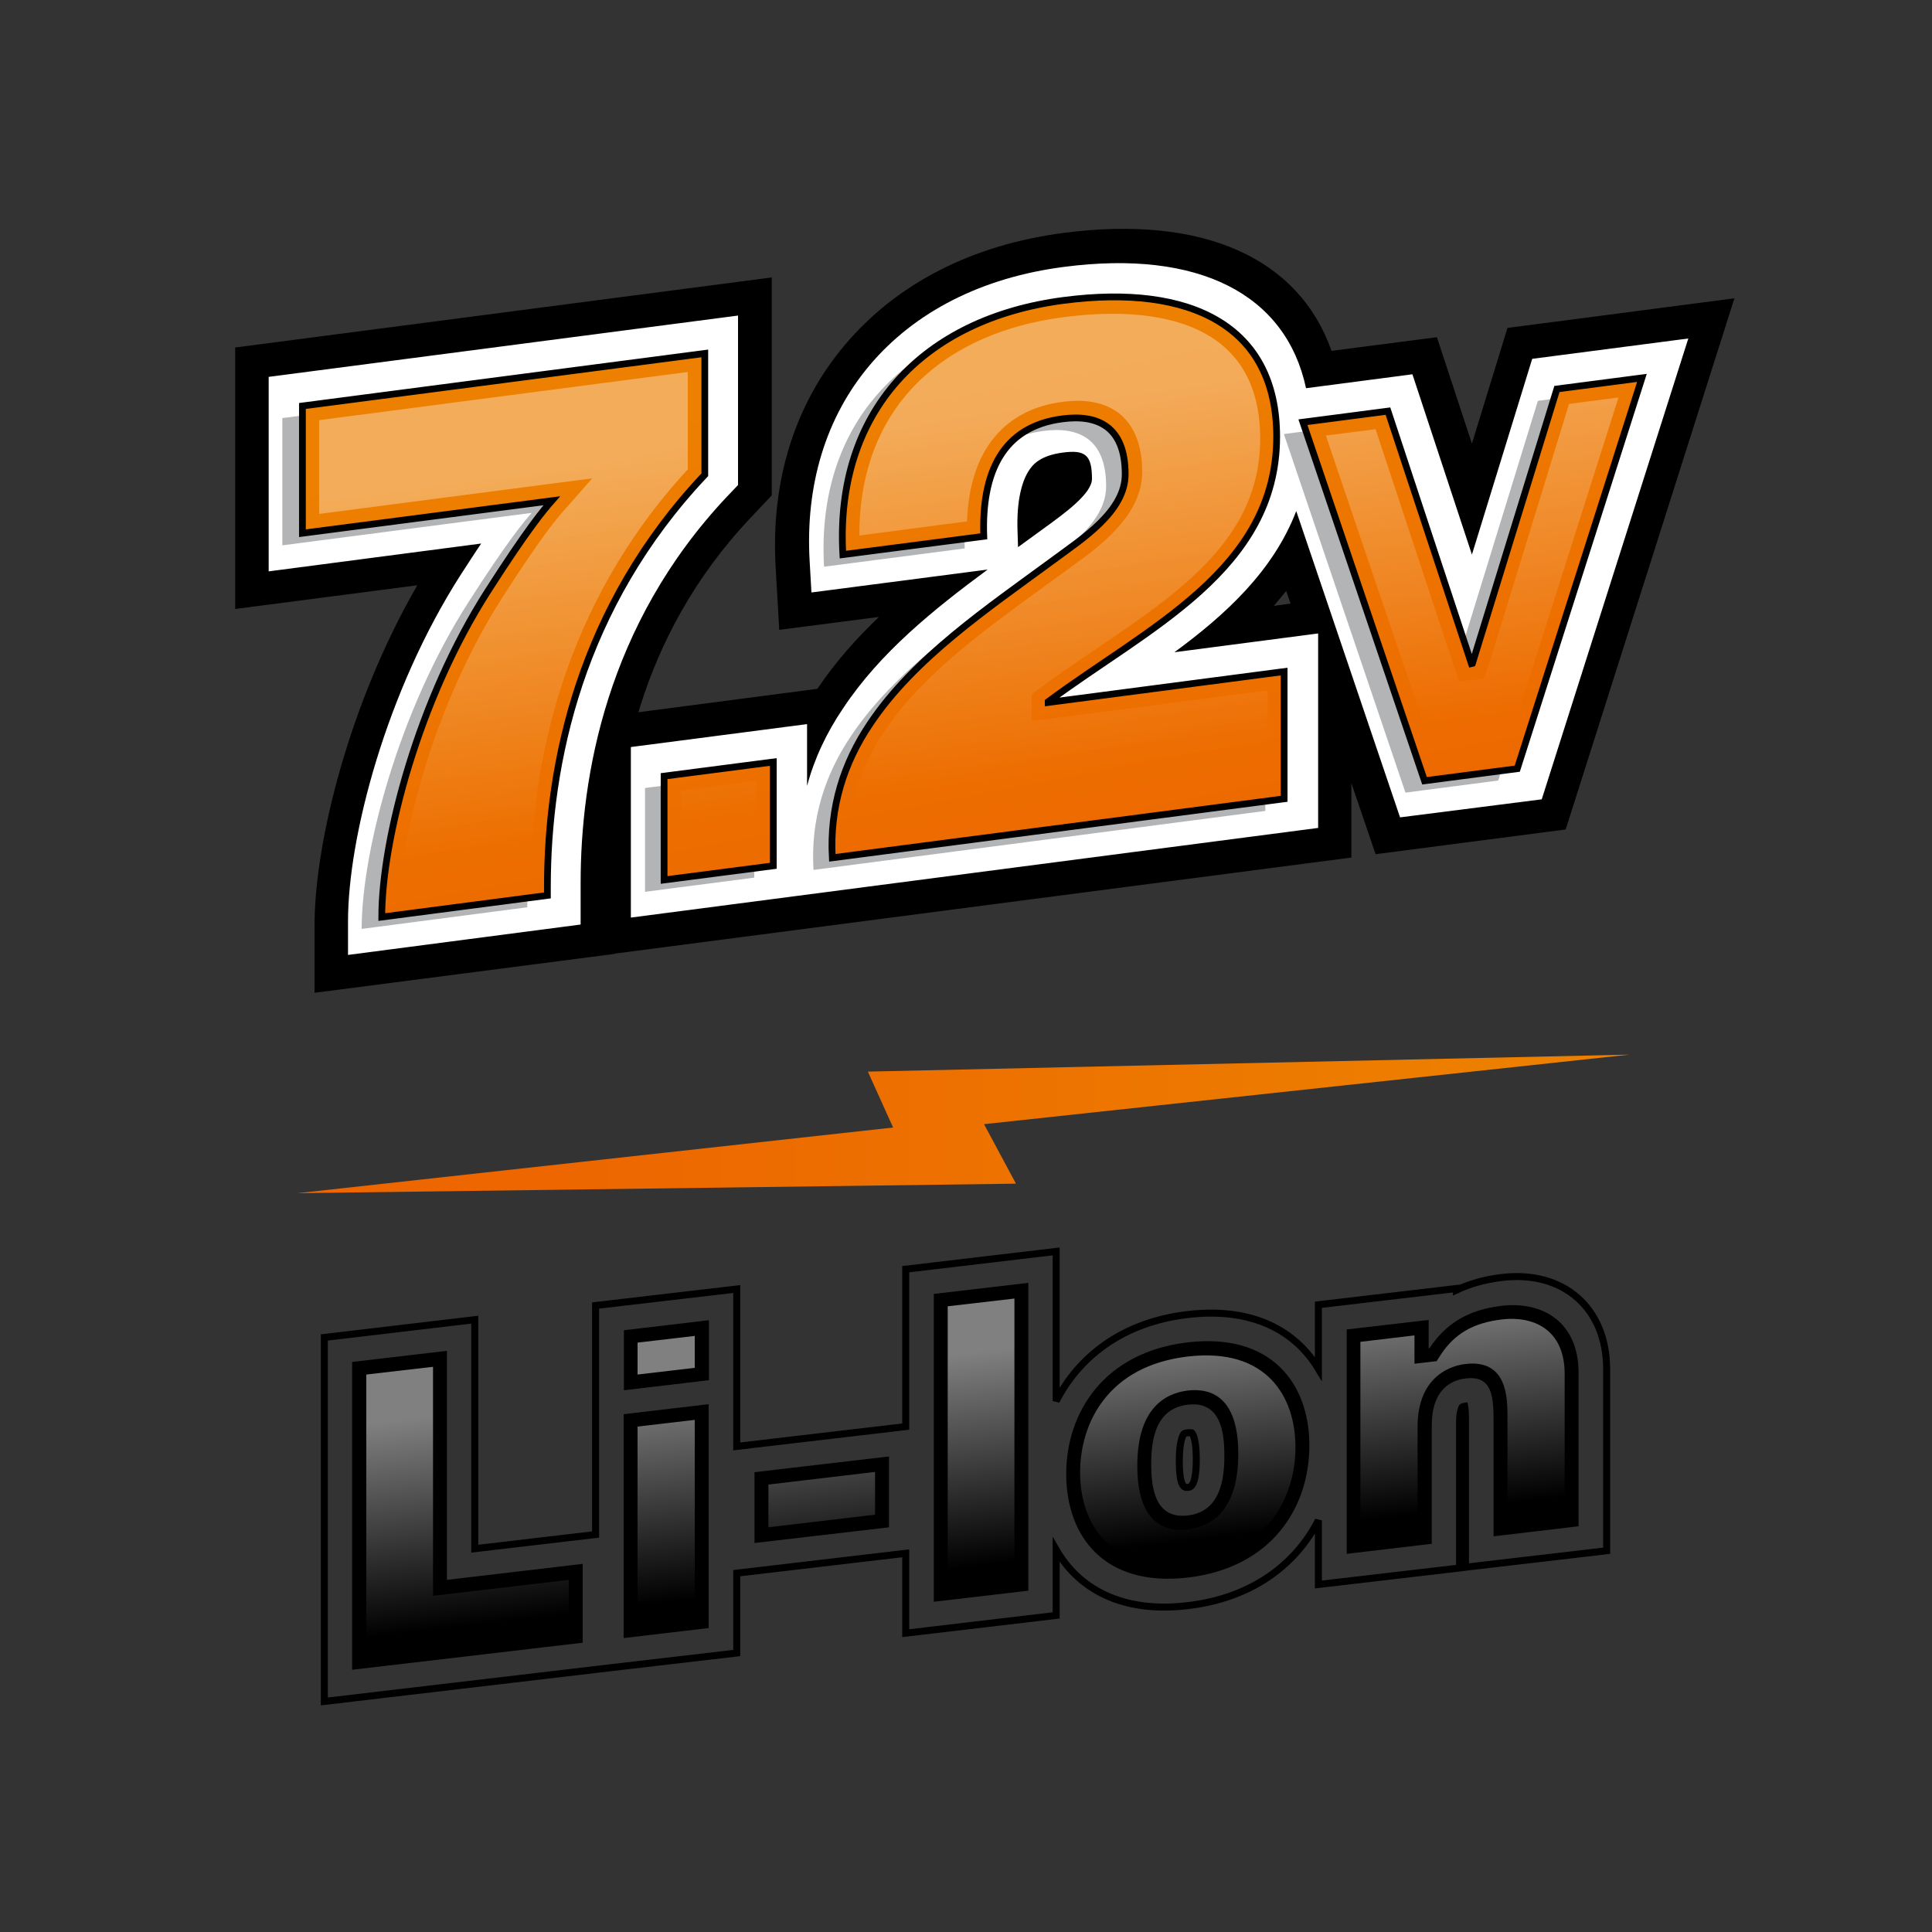 <?xml version="1.0" encoding="utf-8"?>
<!-- Generator: Adobe Illustrator 26.5.0, SVG Export Plug-In . SVG Version: 6.00 Build 0)  -->
<svg version="1.1" id="Layer_1" xmlns="http://www.w3.org/2000/svg" xmlns:xlink="http://www.w3.org/1999/xlink" x="0px" y="0px"
	 viewBox="0 0 75 75" style="enable-background:new 0 0 75 75;" xml:space="preserve">
<rect x="0" y="0" width="75" height="75" fill="#333333" stroke="none"/>
<style type="text/css">
	.st0{fill:#FFFFFF;stroke:#ED6600;stroke-width:1.439;stroke-miterlimit:10;}
	.st1{fill:none;}
	.st2{fill:#FFFFFF;}
	.st3{fill:#B2B4B6;}
	.st4{fill:url(#SVGID_1_);stroke:#000000;stroke-width:0.152;}
	.st5{opacity:0.35;}
	.st6{fill:url(#SVGID_00000047048423708162586110000000180340281086850444_);}
	.st7{fill:url(#SVGID_00000165197382800983335590000003490186828748292237_);stroke:#000000;stroke-width:0.152;}
	.st8{fill:url(#SVGID_00000041987210770489482300000017904617988726446770_);}
	
		.st9{fill:url(#SVGID_00000137840031119978369050000005788203222548504212_);stroke:#000000;stroke-width:0.287;stroke-miterlimit:10;}
	.st10{fill:#FFFFFF;stroke:#ED6600;stroke-width:1.46;stroke-miterlimit:10;}
	.st11{fill:url(#SVGID_00000138547689919556353390000001533120597430433164_);}
	.st12{fill:url(#SVGID_00000176004980231383097270000013773363902760350615_);}
	.st13{fill:url(#SVGID_00000154421970503552758170000014981213874374880679_);}
	.st14{fill:url(#SVGID_00000067956326466768619870000017068589729754209203_);}
	.st15{opacity:0.25;}
	.st16{fill:url(#SVGID_00000032616770539724647930000014865128548351710599_);}
	.st17{fill:url(#SVGID_00000156572055270056921070000003456467937604053155_);}
	.st18{fill:url(#SVGID_00000170992210543985833720000017533004372551475640_);}
	.st19{fill:none;stroke:#000000;stroke-width:0.575;stroke-miterlimit:10;}
	.st20{fill:none;stroke:#000000;stroke-width:0.507;stroke-miterlimit:10;}
	.st21{fill:url(#SVGID_00000152238325965683878850000011054432814389866638_);}
	.st22{fill:url(#SVGID_00000000216600668190036740000001233714781288939138_);}
	.st23{fill:url(#SVGID_00000060744479882504943420000002894415444178665380_);}
	.st24{fill:url(#SVGID_00000178908173139979094750000003434425538909695622_);}
	.st25{fill:url(#SVGID_00000176732929136322393920000004722565337700849550_);}
	.st26{fill:url(#SVGID_00000052062852934523722290000014282996002068900260_);}
	.st27{fill:url(#SVGID_00000070799108549296149910000001451371851183065013_);}
	.st28{fill:url(#SVGID_00000052082752073016765420000018037349986744422812_);}
	.st29{fill:url(#SVGID_00000048482002193426593160000008471021734926451879_);}
	.st30{clip-path:url(#SVGID_00000164472669760085074070000013372730426526473856_);}
	.st31{fill:#231F20;}
	.st32{fill:url(#SVGID_00000025430971123039404960000002023182065159538616_);}
	.st33{fill:url(#SVGID_00000018235744942451487380000004508854248259380382_);}
	.st34{fill:url(#SVGID_00000110462931395966208180000013894341851202517946_);}
	.st35{fill:url(#SVGID_00000089541414268378065180000000399023368140575134_);}
	.st36{fill:url(#SVGID_00000160175190682357787660000011871166082272904868_);}
	.st37{fill:url(#SVGID_00000129167402827523287050000016088720760547709100_);}
	.st38{fill:url(#SVGID_00000035489760110988248640000011320775727148001980_);}
	.st39{fill:url(#SVGID_00000024682569218482316050000013372508980852473501_);}
	.st40{fill:#754C28;}
	.st41{fill:#603813;}
	.st42{fill:#A87C4F;}
	.st43{fill:#231F20;stroke:#231F20;stroke-width:0.471;stroke-miterlimit:10;}
	
		.st44{fill:url(#SVGID_00000158743635232021006940000001494638266813731251_);stroke:#D0D2D3;stroke-width:0.471;stroke-miterlimit:10;}
	.st45{fill:url(#SVGID_00000100340404881617247240000001776494944564589486_);}
	.st46{fill:#D0D2D3;}
	.st47{fill:none;stroke:#ED6600;stroke-width:1.459;stroke-miterlimit:10;}
	.st48{fill:url(#SVGID_00000129907982200587746400000003060168583501824910_);}
	.st49{fill:none;stroke:#000000;stroke-width:0.272;}
	.st50{opacity:0.5;}
	.st51{fill:url(#SVGID_00000117676082239806350030000005981799471762146495_);}
	.st52{fill:url(#SVGID_00000003810518744695953260000005534888656695714470_);stroke:#000000;stroke-width:0.201;}
	.st53{fill:url(#SVGID_00000000202545925110781820000008114211441336046238_);}
	.st54{fill:url(#SVGID_00000021088201828664062270000004792447088565848985_);}
	.st55{fill:url(#SVGID_00000106110746120179447220000014267181671807752860_);}
	.st56{fill:url(#SVGID_00000109742799245612450050000010806551306839824771_);stroke:#000000;stroke-width:0.187;}
	.st57{fill:url(#SVGID_00000134227823837164681190000016853013447340429218_);}
	.st58{fill:url(#SVGID_00000079485667736191848850000004894974970742161296_);stroke:#000000;stroke-width:0.201;}
	.st59{fill:url(#SVGID_00000026158290972789681840000011133065205203955860_);}
	
		.st60{fill:url(#SVGID_00000036948182686204048610000001786246336010668459_);stroke:#006838;stroke-width:0.484;stroke-miterlimit:10;}
	
		.st61{fill:url(#SVGID_00000049904313726043834330000015498418138640812421_);stroke:#006838;stroke-width:0.484;stroke-miterlimit:10;}
	
		.st62{fill:url(#SVGID_00000155146485594796985660000002024978623340520091_);stroke:#006838;stroke-width:0.484;stroke-miterlimit:10;}
	
		.st63{fill:url(#SVGID_00000111175378583804575840000003358716302201082805_);stroke:#006838;stroke-width:0.484;stroke-miterlimit:10;}
	
		.st64{fill:url(#SVGID_00000044154554588687178020000003733107539358617242_);stroke:#006838;stroke-width:0.484;stroke-miterlimit:10;}
	
		.st65{fill:url(#SVGID_00000149372514650652318970000017449428936351404206_);stroke:#006838;stroke-width:0.484;stroke-miterlimit:10;}
	
		.st66{fill:url(#SVGID_00000031904884535190740130000012460564585894817722_);stroke:#006838;stroke-width:0.484;stroke-miterlimit:10;}
	.st67{fill:#FFFFFF;stroke:#006838;stroke-width:0.484;stroke-miterlimit:10;}
	
		.st68{fill:url(#SVGID_00000112627059945606382760000006275250217996381331_);stroke:#006838;stroke-width:0.484;stroke-miterlimit:10;}
	
		.st69{fill:url(#SVGID_00000019644486983723831280000012344418838237709485_);stroke:#006838;stroke-width:0.484;stroke-miterlimit:10;}
	
		.st70{fill:url(#SVGID_00000114759570632516236070000001905467690972428680_);stroke:#006838;stroke-width:0.484;stroke-miterlimit:10;}
	
		.st71{fill:url(#SVGID_00000152264792528691693450000016908250939122602424_);stroke:#006838;stroke-width:0.484;stroke-miterlimit:10;}
	
		.st72{fill:url(#SVGID_00000074439936399340345540000004382674338052007808_);stroke:#006838;stroke-width:0.484;stroke-miterlimit:10;}
	
		.st73{fill:url(#SVGID_00000101093726627439779290000012983067324449023654_);stroke:#006838;stroke-width:0.484;stroke-miterlimit:10;}
	
		.st74{fill:url(#SVGID_00000025438784934022168560000003488951242149037230_);stroke:#006838;stroke-width:0.484;stroke-miterlimit:10;}
	.st75{fill:url(#SVGID_00000028297326185465913590000005603526662867394731_);stroke:#000000;stroke-width:0.278;}
	.st76{fill:url(#SVGID_00000173852665035228470480000012312313150204498086_);}
	
		.st77{fill:url(#SVGID_00000142156131340643677750000016138742496234672567_);stroke:#006838;stroke-width:0.484;stroke-miterlimit:10;}
	
		.st78{fill:url(#SVGID_00000150095960906422513830000013224557603116107943_);stroke:#006838;stroke-width:0.484;stroke-miterlimit:10;}
	
		.st79{fill:url(#SVGID_00000147202844412589620880000015550312591203444415_);stroke:#006838;stroke-width:0.484;stroke-miterlimit:10;}
	
		.st80{fill:url(#SVGID_00000023275701159786686530000005046947925814907321_);stroke:#006838;stroke-width:0.484;stroke-miterlimit:10;}
	
		.st81{fill:url(#SVGID_00000012445934133958541230000005061031484325081521_);stroke:#006838;stroke-width:0.484;stroke-miterlimit:10;}
	
		.st82{fill:url(#SVGID_00000065788784661906797690000010926658153991917954_);stroke:#006838;stroke-width:0.484;stroke-miterlimit:10;}
	
		.st83{fill:url(#SVGID_00000068656014278958152110000017208453652315915706_);stroke:#006838;stroke-width:0.484;stroke-miterlimit:10;}
	.st84{fill:url(#SVGID_00000035518344034792080020000003240679924072902837_);stroke:#000000;stroke-width:0.278;}
	.st85{fill:url(#SVGID_00000016071255616522568090000004521790544525035648_);}
	
		.st86{fill:url(#SVGID_00000013903616155050088200000009650853510007938203_);stroke:#006838;stroke-width:0.484;stroke-miterlimit:10;}
	
		.st87{fill:url(#SVGID_00000051360618115041214880000002669448982759278009_);stroke:#006838;stroke-width:0.484;stroke-miterlimit:10;}
	
		.st88{fill:url(#SVGID_00000105410882623661068780000014548144608589935540_);stroke:#006838;stroke-width:0.484;stroke-miterlimit:10;}
	
		.st89{fill:url(#SVGID_00000107554766791127529810000011243351654170031746_);stroke:#006838;stroke-width:0.484;stroke-miterlimit:10;}
	
		.st90{fill:url(#SVGID_00000008126166093618142770000015826916610485387665_);stroke:#006838;stroke-width:0.484;stroke-miterlimit:10;}
	
		.st91{fill:url(#SVGID_00000005954490255269199090000008576547341570275736_);stroke:#006838;stroke-width:0.484;stroke-miterlimit:10;}
	
		.st92{fill:url(#SVGID_00000054256528400173310500000001105567044979702935_);stroke:#006838;stroke-width:0.484;stroke-miterlimit:10;}
	.st93{fill:url(#SVGID_00000114777587255488036890000013033154367327129257_);stroke:#000000;stroke-width:0.278;}
	.st94{fill:url(#SVGID_00000168108112927650887820000007665924491865871237_);}
	.st95{clip-path:url(#SVGID_00000134956257646409157340000013014315632421038232_);}
	.st96{fill:none;stroke:#181716;stroke-width:0.286;stroke-linejoin:round;stroke-miterlimit:10;}
	
		.st97{fill:url(#SVGID_00000125586378616623521810000016693307751008759429_);stroke:#000000;stroke-width:0.367;stroke-linejoin:round;}
	.st98{fill:#3A3A39;stroke:#181716;stroke-width:0.286;stroke-linejoin:round;stroke-miterlimit:10;}
	
		.st99{fill:url(#SVGID_00000024680617891608686350000000206238403203527822_);stroke:#000000;stroke-width:0.367;stroke-linejoin:round;}
	
		.st100{fill:url(#SVGID_00000014630354031610641760000014849709656518083004_);stroke:#000000;stroke-width:0.168;stroke-miterlimit:10;}
	
		.st101{fill:url(#SVGID_00000148662466783594078450000001348379261198529693_);stroke:#000000;stroke-width:0.168;stroke-miterlimit:10;}
	
		.st102{fill:url(#SVGID_00000087404244391225569630000011881304717974740412_);stroke:#000000;stroke-width:0.168;stroke-miterlimit:10;}
	
		.st103{fill:url(#SVGID_00000002351600523854330240000002904156174696719799_);stroke:#000000;stroke-width:0.168;stroke-miterlimit:10;}
	
		.st104{fill:url(#SVGID_00000009567784781901037660000010499026885397372847_);stroke:#000000;stroke-width:0.168;stroke-miterlimit:10;}
	
		.st105{fill:url(#SVGID_00000097475581509498312470000011460861276743806899_);stroke:#000000;stroke-width:0.168;stroke-miterlimit:10;}
	
		.st106{fill:url(#SVGID_00000042016300654316267290000006895574603441777580_);stroke:#181716;stroke-width:0.127;stroke-miterlimit:10;}
	.st107{fill:none;stroke:#181716;stroke-width:0.143;stroke-miterlimit:10;}
	.st108{fill:#181716;}
	.st109{fill:none;stroke:#181716;stroke-width:0.457;stroke-linecap:round;stroke-miterlimit:10;}
	
		.st110{fill:url(#SVGID_00000054254726784653304470000013350612336772866954_);stroke:#000000;stroke-width:0.168;stroke-miterlimit:10;}
	
		.st111{fill:url(#SVGID_00000111872369862004413410000014078757225263539134_);stroke:#000000;stroke-width:0.168;stroke-miterlimit:10;}
	
		.st112{fill:url(#SVGID_00000104670454827056118910000003142658384403444639_);stroke:#000000;stroke-width:0.114;stroke-miterlimit:10;}
	.st113{fill:none;stroke:#000000;stroke-width:0.114;stroke-miterlimit:10;}
	
		.st114{fill:url(#SVGID_00000027594689992268468730000003677744997123168676_);stroke:#181716;stroke-width:0.127;stroke-miterlimit:10;}
	.st115{clip-path:url(#SVGID_00000044139180996446458750000010069861808168354442_);}
	.st116{fill:#E31C24;}
	.st117{clip-path:url(#SVGID_00000085218891541164730620000002435755061234553985_);}
	.st118{fill:none;stroke:#181716;stroke-width:0.22;stroke-linejoin:round;stroke-miterlimit:10;}
	
		.st119{fill:url(#SVGID_00000181079789113282459070000016294764215952356523_);stroke:#000000;stroke-width:0.283;stroke-linejoin:round;}
	.st120{fill:#3A3A39;stroke:#181716;stroke-width:0.22;stroke-linejoin:round;stroke-miterlimit:10;}
	
		.st121{fill:url(#SVGID_00000178897428572373793780000003407627206663663516_);stroke:#000000;stroke-width:0.283;stroke-linejoin:round;}
	
		.st122{fill:url(#SVGID_00000083798444976868266050000007398858559164877201_);stroke:#181716;stroke-width:0.098;stroke-miterlimit:10;}
	
		.st123{fill:url(#SVGID_00000131335526452696823310000002648518329675818124_);stroke:#000000;stroke-width:0.13;stroke-miterlimit:10;}
	
		.st124{fill:url(#SVGID_00000011750306955618441740000015601552440518178488_);stroke:#000000;stroke-width:0.13;stroke-miterlimit:10;}
	
		.st125{fill:url(#SVGID_00000023981378390653629740000010080181555227558582_);stroke:#000000;stroke-width:0.13;stroke-miterlimit:10;}
	
		.st126{fill:url(#SVGID_00000021824322891189161900000007242022192168616879_);stroke:#000000;stroke-width:0.13;stroke-miterlimit:10;}
	
		.st127{fill:url(#SVGID_00000179627525346893672230000003574487756584605602_);stroke:#000000;stroke-width:0.13;stroke-miterlimit:10;}
	
		.st128{fill:url(#SVGID_00000001656920540203232920000003002283224013971895_);stroke:#000000;stroke-width:0.13;stroke-miterlimit:10;}
	
		.st129{fill:url(#SVGID_00000129192690476465378460000014173795801694206600_);stroke:#000000;stroke-width:0.13;stroke-miterlimit:10;}
	.st130{fill:#606060;stroke:#000000;stroke-width:0.13;stroke-linecap:round;stroke-linejoin:round;stroke-miterlimit:10;}
	
		.st131{fill:url(#SVGID_00000026878970656526616040000010019208413390818187_);stroke:#000000;stroke-width:0.183;stroke-miterlimit:10;}
	
		.st132{fill:url(#SVGID_00000067934660407035911760000000945590925686692799_);stroke:#000000;stroke-width:0.183;stroke-miterlimit:10;}
	.st133{clip-path:url(#SVGID_00000031905773549232581460000000457374891706429345_);}
	.st134{fill:none;stroke:#231F20;stroke-width:0.894;stroke-linejoin:round;}
	.st135{fill:#F05A22;stroke:#F05A22;stroke-width:1.029;stroke-linecap:round;stroke-linejoin:round;stroke-miterlimit:10;}
	.st136{fill:#EE4023;}
	.st137{fill:none;stroke:#231F20;stroke-width:0.192;stroke-linecap:round;stroke-linejoin:round;}
	.st138{fill:url(#SVGID_00000085952375828295791710000014167956436974742705_);}
	.st139{fill:none;stroke:#231F20;stroke-width:0.206;}
	.st140{fill:#A4A4A4;}
	.st141{fill:#6E6E6E;}
	.st142{fill:#D4D4D4;}
	.st143{fill:#494949;}
	.st144{fill:url(#SVGID_00000121960300921740642180000004238035643929803185_);}
	.st145{fill:url(#SVGID_00000007427537058190920690000005022851655145752962_);}
	.st146{fill:url(#SVGID_00000080925664003757318350000012607328880435363496_);}
	.st147{fill:none;stroke:#231F20;stroke-width:0.217;stroke-linecap:round;stroke-linejoin:round;}
	.st148{fill:url(#SVGID_00000109709170924414967830000014713414758724517280_);}
	.st149{fill:#231F20;stroke:#231F20;stroke-width:0.081;stroke-linecap:round;stroke-linejoin:round;stroke-miterlimit:10;}
	
		.st150{fill:url(#SVGID_00000167364904344920222470000015198170718551855266_);stroke:#231F20;stroke-width:0.108;stroke-miterlimit:10;}
	
		.st151{fill:url(#SVGID_00000054251748119801155210000008982628003467937429_);stroke:#231F20;stroke-width:0.108;stroke-miterlimit:10;}
	.st152{fill:url(#SVGID_00000077302795547509421370000008433123290363628941_);}
	
		.st153{fill:url(#SVGID_00000062173273469709590940000013221888178313467324_);stroke:#231F20;stroke-width:0.198;stroke-linecap:round;stroke-miterlimit:10;}
	
		.st154{fill:url(#SVGID_00000166633865998463639520000004029339621573451186_);stroke:#231F20;stroke-width:0.198;stroke-linecap:round;stroke-miterlimit:10;}
	
		.st155{fill:url(#SVGID_00000028305670550066591710000003861326647563490690_);stroke:#231F20;stroke-width:0.198;stroke-linecap:round;stroke-miterlimit:10;}
	
		.st156{fill:url(#SVGID_00000130612048641852092180000004052707399661358527_);stroke:#231F20;stroke-width:0.198;stroke-linecap:round;stroke-miterlimit:10;}
	.st157{fill:#6D6E70;stroke:#231F20;stroke-width:0.156;stroke-miterlimit:10;}
	.st158{fill:#808184;stroke:#231F20;stroke-width:0.156;stroke-miterlimit:10;}
	.st159{fill:#404041;}
	.st160{fill:none;stroke:#231F20;stroke-width:0.156;stroke-miterlimit:10;}
	.st161{fill:none;stroke:#231F20;stroke-width:0.163;stroke-miterlimit:10;}
	.st162{fill:#323031;stroke:#231F20;stroke-width:0.156;stroke-miterlimit:10;}
	.st163{fill:#323031;stroke:#231F20;stroke-width:0.104;stroke-miterlimit:10;}
	.st164{fill:url(#SVGID_00000013913979649188375150000006969367698243488412_);}
	
		.st165{fill:url(#SVGID_00000018233226556530644710000011150962483337532602_);stroke:#231F20;stroke-width:0.168;stroke-miterlimit:10;}
	
		.st166{fill:url(#SVGID_00000106857264234674417520000012665493548242351802_);stroke:#231F20;stroke-width:0.168;stroke-miterlimit:10;}
	
		.st167{fill:url(#SVGID_00000103975941978925781560000002037345349289652614_);stroke:#231F20;stroke-width:0.168;stroke-miterlimit:10;}
	
		.st168{fill:url(#SVGID_00000142136441923642464370000003507463609760179587_);stroke:#231F20;stroke-width:0.168;stroke-miterlimit:10;}
	.st169{fill:none;stroke:#231F20;stroke-width:0.214;stroke-miterlimit:10;}
	.st170{fill:#808184;}
	.st171{fill:#6D6E70;}
	
		.st172{fill:url(#SVGID_00000097473165591703524880000017663472623204927366_);stroke:#000000;stroke-width:0.271;stroke-miterlimit:10;}
	
		.st173{fill:url(#SVGID_00000106847475020141329280000006911401144436185739_);stroke:#000000;stroke-width:0.407;stroke-linecap:round;stroke-linejoin:round;stroke-miterlimit:10;}
	
		.st174{fill:url(#SVGID_00000127041281954599324390000000911852695566157463_);stroke:#000000;stroke-width:0.407;stroke-linecap:round;stroke-linejoin:round;stroke-miterlimit:10;}
	.st175{stroke:#000000;stroke-width:0.271;stroke-miterlimit:10;}
	
		.st176{fill:url(#SVGID_00000151514776837065066990000004136751161668958638_);stroke:#000000;stroke-width:0.271;stroke-miterlimit:10;}
	
		.st177{fill:url(#SVGID_00000175288404025997670260000011557367980759137674_);stroke:#000000;stroke-width:0.271;stroke-miterlimit:10;}
	
		.st178{fill:url(#SVGID_00000115513029865261726590000018341614951003996858_);stroke:#000000;stroke-width:0.208;stroke-miterlimit:10;}
	
		.st179{fill:url(#SVGID_00000146500192591670638560000006459264942818551699_);stroke:#000000;stroke-width:0.205;stroke-miterlimit:10;}
	
		.st180{fill:url(#SVGID_00000078011708171435563540000006780640908232260531_);stroke:#000000;stroke-width:0.205;stroke-miterlimit:10;}
	
		.st181{fill:url(#SVGID_00000004521640042467215340000012156291846291445166_);stroke:#000000;stroke-width:0.205;stroke-miterlimit:10;}
	
		.st182{fill:url(#SVGID_00000016784066537268298610000001800586938357312682_);stroke:#006838;stroke-width:0.484;stroke-miterlimit:10;}
	
		.st183{fill:url(#SVGID_00000052822740539063832060000010563530170793268391_);stroke:#006838;stroke-width:0.484;stroke-miterlimit:10;}
	
		.st184{fill:url(#SVGID_00000018214209348849388670000000700855286502142137_);stroke:#006838;stroke-width:0.484;stroke-miterlimit:10;}
	
		.st185{fill:url(#SVGID_00000179623229294266142360000001713166447500923810_);stroke:#006838;stroke-width:0.484;stroke-miterlimit:10;}
	
		.st186{fill:url(#SVGID_00000163789121716128084010000010462773652101582257_);stroke:#006838;stroke-width:0.484;stroke-miterlimit:10;}
	
		.st187{fill:url(#SVGID_00000055676338455871369250000011012022354025700284_);stroke:#006838;stroke-width:0.484;stroke-miterlimit:10;}
	
		.st188{fill:url(#SVGID_00000044867007370362315560000002769726277702063018_);stroke:#006838;stroke-width:0.484;stroke-miterlimit:10;}
	.st189{fill:url(#SVGID_00000101821419892712849230000013210182864477097106_);stroke:#000000;stroke-width:0.323;}
	.st190{fill:url(#SVGID_00000045591241270938420990000006963082036940485264_);}
	
		.st191{fill:url(#SVGID_00000150092559119929098740000000568831692209689241_);stroke:#006838;stroke-width:0.484;stroke-miterlimit:10;}
	
		.st192{fill:url(#SVGID_00000020383981927032731510000003828915799661285523_);stroke:#006838;stroke-width:0.484;stroke-miterlimit:10;}
	
		.st193{fill:url(#SVGID_00000147934198404514297760000006692411052217425823_);stroke:#006838;stroke-width:0.484;stroke-miterlimit:10;}
	
		.st194{fill:url(#SVGID_00000181772086751235397700000015595708495907229874_);stroke:#006838;stroke-width:0.484;stroke-miterlimit:10;}
	
		.st195{fill:url(#SVGID_00000169531187000568477770000010499220064134475964_);stroke:#006838;stroke-width:0.484;stroke-miterlimit:10;}
	
		.st196{fill:url(#SVGID_00000055689775670213308590000015553639927341002168_);stroke:#006838;stroke-width:0.484;stroke-miterlimit:10;}
	
		.st197{fill:url(#SVGID_00000126288438759055793720000002828574455011912633_);stroke:#006838;stroke-width:0.484;stroke-miterlimit:10;}
	.st198{fill:url(#SVGID_00000017501164158185350470000011714654119704973737_);stroke:#000000;stroke-width:0.317;}
	.st199{fill:url(#SVGID_00000120550274242168522530000006558979693420940929_);}
	
		.st200{fill:url(#SVGID_00000056413547308062436670000010963172616211478705_);stroke:#181716;stroke-width:0.127;stroke-miterlimit:10;}
	
		.st201{fill:url(#SVGID_00000140006528424718952240000004405233918352574336_);stroke:#000000;stroke-width:0.13;stroke-miterlimit:10;}
	.st202{fill:none;stroke:#181716;stroke-width:0.398;stroke-linecap:round;stroke-miterlimit:10;}
	
		.st203{fill:url(#SVGID_00000005978577015168080510000007310412545514270628_);stroke:#000000;stroke-width:0.168;stroke-miterlimit:10;}
	
		.st204{fill:url(#SVGID_00000136405301626214343410000005425590697369652610_);stroke:#000000;stroke-width:0.168;stroke-miterlimit:10;}
	
		.st205{fill:url(#SVGID_00000051379403506832443460000016741265018418108305_);stroke:#000000;stroke-width:0.069;stroke-miterlimit:10;}
	
		.st206{fill:url(#SVGID_00000015324866640067701340000002420223016247086467_);stroke:#000000;stroke-width:0.168;stroke-miterlimit:10;}
	
		.st207{fill:url(#SVGID_00000113335747680671964290000009078031053922266012_);stroke:#000000;stroke-width:0.168;stroke-miterlimit:10;}
	.st208{fill:none;stroke:#181716;stroke-width:0.199;stroke-linecap:round;stroke-miterlimit:10;}
	.st209{fill:#3A3A39;stroke:#000000;stroke-width:0.149;stroke-linejoin:round;}
	
		.st210{fill:url(#SVGID_00000049914521773105652750000001003486422943025836_);stroke:#000000;stroke-width:0.149;stroke-linejoin:round;}
	
		.st211{fill:url(#SVGID_00000183221207123246811480000012330454923173599391_);stroke:#000000;stroke-width:0.149;stroke-linejoin:round;}
	.st212{fill:none;stroke:#181716;stroke-width:0.199;stroke-miterlimit:10;}
	.st213{fill:none;stroke:#231F20;stroke-width:0.986;stroke-linejoin:round;}
	.st214{fill:#F05A22;stroke:#F05A22;stroke-width:0.903;stroke-linecap:round;stroke-linejoin:round;stroke-miterlimit:10;}
	.st215{fill:none;stroke:#231F20;stroke-width:0.217;stroke-linecap:round;stroke-linejoin:round;}
	.st216{fill:url(#SVGID_00000025440867877251620540000017433854734161983399_);}
	.st217{fill:none;stroke:#231F20;stroke-width:0.233;}
	.st218{fill:url(#SVGID_00000091015760496067060470000014726069286286515378_);}
	.st219{fill:url(#SVGID_00000002382922225011944640000012756235532687148931_);}
	.st220{fill:url(#SVGID_00000032645576889077375170000017227570808748939934_);}
	.st221{fill:none;stroke:#231F20;stroke-width:0.244;stroke-linecap:round;stroke-linejoin:round;}
	.st222{fill:url(#SVGID_00000175316599020302116540000007784017922717639322_);}
	.st223{fill:#231F20;stroke:#231F20;stroke-width:0.091;stroke-linecap:round;stroke-linejoin:round;stroke-miterlimit:10;}
	
		.st224{fill:url(#SVGID_00000132803700471059235030000003230678880153079965_);stroke:#231F20;stroke-width:0.122;stroke-miterlimit:10;}
	
		.st225{fill:url(#SVGID_00000103261666177153645280000002006789630210911364_);stroke:#231F20;stroke-width:0.122;stroke-miterlimit:10;}
	.st226{fill:url(#SVGID_00000140736812857874832480000002703667393857016739_);}
	
		.st227{fill:url(#SVGID_00000066484110209324998930000015377673905990503324_);stroke:#231F20;stroke-width:0.223;stroke-linecap:round;stroke-miterlimit:10;}
	
		.st228{fill:url(#SVGID_00000160903036511186202870000018236582485828100244_);stroke:#231F20;stroke-width:0.223;stroke-linecap:round;stroke-miterlimit:10;}
	
		.st229{fill:url(#SVGID_00000099659444618276228800000010953440493005091745_);stroke:#231F20;stroke-width:0.223;stroke-linecap:round;stroke-miterlimit:10;}
	
		.st230{fill:url(#SVGID_00000036211568410032281380000009243926845029387163_);stroke:#231F20;stroke-width:0.223;stroke-linecap:round;stroke-miterlimit:10;}
	
		.st231{fill:url(#SVGID_00000108268834943189074330000005377509498927167160_);stroke:#231F20;stroke-width:0.142;stroke-miterlimit:10;}
	
		.st232{fill:url(#SVGID_00000156581151563866337090000002939414270122450104_);stroke:#231F20;stroke-width:0.15;stroke-miterlimit:10;}
	.st233{fill:url(#SVGID_00000169516538764503493880000011993059184336542088_);}
	.st234{fill:url(#SVGID_00000054242534261710825040000016091979239045015986_);}
	.st235{fill:#1A1A1A;stroke:#231F20;stroke-width:0.127;stroke-miterlimit:10;}
	
		.st236{fill:url(#SVGID_00000164503316359589536600000004694021398961431431_);stroke:#231F20;stroke-width:0.411;stroke-miterlimit:10;}
	.st237{fill:#1A1A1A;stroke:#231F20;stroke-width:0.411;stroke-miterlimit:10;}
	
		.st238{fill:url(#SVGID_00000060005596130516897070000003363159813083704246_);stroke:#231F20;stroke-width:0.205;stroke-miterlimit:10;}
	
		.st239{fill:url(#SVGID_00000080175601383948987530000004182477262156658857_);stroke:#231F20;stroke-width:0.194;stroke-miterlimit:10;}
	
		.st240{fill:url(#SVGID_00000029724868982783889340000001066902451528155836_);stroke:#231F20;stroke-width:0.194;stroke-miterlimit:10;}
	.st241{fill:#8A8C8F;}
	
		.st242{clip-path:url(#SVGID_00000065059541283239512440000003278499405147178369_);fill:url(#SVGID_00000139262397294341608100000016663339165733644444_);}
	.st243{clip-path:url(#SVGID_00000065059541283239512440000003278499405147178369_);}
	.st244{fill:#383638;}
	.st245{fill:url(#SVGID_00000157994273097775733300000000035119831975521190_);}
	.st246{fill:url(#SVGID_00000037691467613433261090000014195657572907641778_);}
	.st247{fill:#C8CACB;}
	.st248{fill:#DDDFE0;}
	
		.st249{clip-path:url(#SVGID_00000065059541283239512440000003278499405147178369_);fill:url(#SVGID_00000144307777844036478080000010118755397694605698_);}
	
		.st250{clip-path:url(#SVGID_00000065059541283239512440000003278499405147178369_);fill:url(#SVGID_00000137127668141654905140000013715502183489086113_);}
	
		.st251{clip-path:url(#SVGID_00000065059541283239512440000003278499405147178369_);fill:url(#SVGID_00000109712149651820607160000002445631460600521102_);}
	.st252{fill:url(#SVGID_00000109021472565620613060000017997302997010506923_);}
	.st253{fill:url(#SVGID_00000088110818063858506950000017100538850375501193_);}
	
		.st254{clip-path:url(#SVGID_00000065059541283239512440000003278499405147178369_);fill:url(#SVGID_00000134945946990419431320000018082283502180222868_);}
	.st255{clip-path:url(#SVGID_00000065059541283239512440000003278499405147178369_);fill:#353435;}
	.st256{clip-path:url(#SVGID_00000075133839649655057060000013759934521147524246_);}
	.st257{fill:#A87C4F;stroke:#603813;stroke-width:0.741;stroke-miterlimit:10;}
	
		.st258{clip-path:url(#SVGID_00000031189744281927599930000011220366886414167735_);fill:url(#SVGID_00000006693948207753596880000016390997186575897986_);}
	.st259{clip-path:url(#SVGID_00000031189744281927599930000011220366886414167735_);}
	.st260{fill:url(#SVGID_00000158007268603521875860000007227642810257348778_);}
	.st261{fill:url(#SVGID_00000031891883532360998050000001439055003389506986_);}
	
		.st262{clip-path:url(#SVGID_00000031189744281927599930000011220366886414167735_);fill:url(#SVGID_00000139252123541573767160000003596191447486925486_);}
	
		.st263{clip-path:url(#SVGID_00000031189744281927599930000011220366886414167735_);fill:url(#SVGID_00000075161693458943096960000010503725543380141466_);}
	
		.st264{clip-path:url(#SVGID_00000031189744281927599930000011220366886414167735_);fill:url(#SVGID_00000181808841062083871150000001871646215745689788_);}
	.st265{fill:url(#SVGID_00000010278372919562583140000008258718204988668065_);}
	.st266{fill:url(#SVGID_00000160153514732069369950000012706734014222641033_);}
	
		.st267{clip-path:url(#SVGID_00000031189744281927599930000011220366886414167735_);fill:url(#SVGID_00000175307770513745869600000014905857603636716959_);}
	.st268{clip-path:url(#SVGID_00000031189744281927599930000011220366886414167735_);fill:#353435;}
	.st269{clip-path:url(#SVGID_00000107567230551694858310000000924083166747012498_);}
	
		.st270{clip-path:url(#SVGID_00000090975310250042684720000010770159329019116193_);fill:url(#SVGID_00000029760865471144801870000004114446807153593767_);}
	.st271{clip-path:url(#SVGID_00000090975310250042684720000010770159329019116193_);}
	.st272{fill:url(#SVGID_00000025426119025132371490000000452242293793203628_);}
	.st273{fill:url(#SVGID_00000002357320719026467170000005942921675885475239_);}
	
		.st274{clip-path:url(#SVGID_00000090975310250042684720000010770159329019116193_);fill:url(#SVGID_00000034782618074523774580000005087932392100873113_);}
	
		.st275{clip-path:url(#SVGID_00000090975310250042684720000010770159329019116193_);fill:url(#SVGID_00000128468907328237799840000003157574666523491248_);}
	
		.st276{clip-path:url(#SVGID_00000090975310250042684720000010770159329019116193_);fill:url(#SVGID_00000035496620992907774450000001251423649214511761_);}
	.st277{fill:url(#SVGID_00000181073276024843788110000016969641228483808914_);}
	.st278{fill:url(#SVGID_00000072981567851874036970000001041651982600809151_);}
	
		.st279{clip-path:url(#SVGID_00000090975310250042684720000010770159329019116193_);fill:url(#SVGID_00000173882944596601882860000012094413255116109217_);}
	.st280{clip-path:url(#SVGID_00000090975310250042684720000010770159329019116193_);fill:#353435;}
	.st281{clip-path:url(#SVGID_00000144322278444460237320000002439028653084486784_);}
	.st282{fill:url(#SVGID_00000012452058869130336280000016659843871987979673_);}
	.st283{fill:#FFFFFF;stroke:#231F20;stroke-width:2.998;stroke-miterlimit:10;}
	.st284{fill:url(#SVGID_00000078748731267362489670000010196713619965612205_);}
	.st285{fill:#ED7100;}
	.st286{fill:url(#SVGID_00000105425124760503013050000008653028812413068952_);}
	.st287{fill:url(#SVGID_00000072990144065473870120000001724925235398712733_);}
	.st288{fill:url(#SVGID_00000130619635716656954580000004993887721215951262_);stroke:#000000;stroke-width:0.264;}
	.st289{fill:url(#SVGID_00000150084314735271304080000014509879649233667731_);stroke:#000000;stroke-width:0.264;}
	.st290{display:none;fill:#FFFFFF;stroke:#ED6600;stroke-width:1.46;stroke-miterlimit:10;}
	.st291{fill:url(#SVGID_00000005960928760190934790000006477350180919019177_);}
	.st292{fill:url(#SVGID_00000125577416419427890150000016297233895510942346_);}
	.st293{fill:url(#SVGID_00000160162131317681924110000014192312878150715320_);}
	.st294{fill:url(#SVGID_00000115515682609194794670000004377019809527615150_);}
	.st295{fill:url(#SVGID_00000178202460019617567770000012875645213875751829_);}
	.st296{fill:url(#SVGID_00000156580135831238963220000013788861515271373716_);}
	.st297{fill:url(#SVGID_00000140736403160396206640000008115102421693779632_);stroke:#000000;stroke-width:0.247;}
	.st298{fill:url(#SVGID_00000012459833422800427230000011213911121648705921_);}
	.st299{fill:url(#SVGID_00000139253807770053893140000007086119191089561486_);stroke:#000000;stroke-width:0.247;}
	.st300{fill:url(#SVGID_00000095323120660004068880000013397553218393375134_);}
	.st301{fill:url(#SVGID_00000123431108696812407220000006609256726483731075_);stroke:#000000;stroke-width:0.262;}
	.st302{fill:url(#SVGID_00000137816942533162912450000003122466564255868289_);}
	.st303{fill:url(#SVGID_00000098189050266885932530000005611969277795912375_);stroke:#000000;stroke-width:0.294;}
	.st304{fill:url(#SVGID_00000000929483977311326090000016587649306610650022_);}
	.st305{fill:#E74E0F;}
	.st306{fill:#0F0800;}
	.st307{fill:none;stroke:#1D1E1C;stroke-width:0.946;stroke-miterlimit:10;}
	.st308{fill:#1D1E1C;}
	.st309{fill:none;stroke:#0F0800;stroke-width:0.236;stroke-linecap:round;stroke-linejoin:round;stroke-miterlimit:22.926;}
	.st310{fill:none;stroke:#1D1E1C;stroke-width:0.71;stroke-miterlimit:10;}
	.st311{fill:none;stroke:#0F0800;stroke-width:0.355;stroke-miterlimit:10;}
	.st312{fill:none;stroke:#0F0800;stroke-width:0.118;stroke-linecap:round;stroke-linejoin:round;stroke-miterlimit:22.926;}
</style>
<path class="st290" d="M62.32,74H12.68C6.23,74,1,68.77,1,62.32V12.68C1,6.23,6.23,1,12.68,1h49.64C68.77,1,74,6.23,74,12.68v49.64
	C74,68.77,68.77,74,62.32,74z"/>
<g>
	<g>
		
			<linearGradient id="SVGID_1_" gradientUnits="userSpaceOnUse" x1="-2688.887" y1="2478.88" x2="-2688.887" y2="2441.166" gradientTransform="matrix(0 1 -0.997 0.117 2492.953 2444.331)">
			<stop  offset="0" style="stop-color:#ED6600"/>
			<stop  offset="1" style="stop-color:#ED8000"/>
		</linearGradient>
		<polygon style="fill:url(#SVGID_1_);" points="38.2,43.64 39.44,45.95 11.54,46.32 34.67,43.77 33.69,41.6 63.26,40.94 		"/>
	</g>
	<g>
		<path class="st49" d="M58.31,49.59c-0.66,0.08-1.24,0.24-1.77,0.49v-0.06l-5.36,0.63v2.49c-0.87-1.45-2.52-2.41-5.07-2.11
			c-2.58,0.3-4.25,1.68-5.11,3.36v-5.81l-5.84,0.69v6.11l-6.56,0.77v-6.11l-5.48,0.64v8.89l-4.69,0.55v-8.89l-5.84,0.69v14.13
			l10.53-1.24l0.59-0.07l4.89-0.57v-3.1l6.56-0.77v3.1L41,62.71v-2.55c0.86,1.49,2.52,2.48,5.11,2.17c2.55-0.3,4.21-1.64,5.07-3.31
			v2.49l5.48-0.64V55.2c0-0.38,0.08-0.55,0.1-0.58c0,0,0.03-0.02,0.1-0.03c0.02,0.11,0.03,0.29,0.03,0.61v5.64l5.48-0.64v-7.05
			C62.37,50.78,60.7,49.31,58.31,49.59z M46.11,57.74c-0.11,0.01-0.33,0.04-0.33-1.03c0-0.87,0.18-1.05,0.18-1.05
			c0.01-0.01,0.05-0.03,0.15-0.04c0.1-0.01,0.15,0,0.15,0c0,0,0.18,0.14,0.18,1.01C46.44,57.7,46.22,57.73,46.11,57.74z"/>
		<path d="M13.68,52.87l3.67-0.43v8.89l5.27-0.62v3.06l-8.95,1.05V52.87z M27.52,53.58l-3.3,0.39v-2.33l3.3-0.39V53.58z M24.21,54.9
			l3.3-0.39v8.69l-3.3,0.39V54.9z M29.29,57.15l5.22-0.61v2.75l-5.22,0.61V57.15z M36.25,50.23l3.67-0.43v11.95l-3.67,0.43V50.23z
			 M46.11,61.24c-3.25,0.38-4.72-1.61-4.72-4.02c0-2.39,1.47-4.73,4.72-5.11c3.25-0.38,4.72,1.61,4.72,4
			C50.83,58.52,49.37,60.86,46.11,61.24z M46.11,54.53c-1.27,0.15-1.42,1.39-1.42,2.31c0,0.92,0.15,2.14,1.42,1.99
			c1.27-0.15,1.42-1.41,1.42-2.33C47.53,55.58,47.38,54.38,46.11,54.53z M52.27,51.61l3.19-0.37v1.1l0.03,0
			c0.62-0.94,1.49-1.5,2.82-1.65c1.55-0.18,2.97,0.61,2.97,2.6v5.96l-3.3,0.39v-4.55c0-1-0.12-1.69-1.08-1.58
			c-0.58,0.07-1.32,0.44-1.32,1.83v4.59l-3.3,0.39V51.61z"/>
		<g class="st50">
			
				<linearGradient id="SVGID_00000014611670792835373500000000065378586911239605_" gradientUnits="userSpaceOnUse" x1="37.986" y1="72.238" x2="37.986" y2="80.532" gradientTransform="matrix(0.997 -0.117 0 1 -0.393 -15.248)">
				<stop  offset="0" style="stop-color:#FFFFFF"/>
				<stop  offset="1" style="stop-color:#FFFFFF;stop-opacity:0"/>
			</linearGradient>
			<path style="fill:url(#SVGID_00000014611670792835373500000000065378586911239605_);" d="M46.11,60.69
				c-3.08,0.36-4.18-1.59-4.18-3.53c0-1.94,1.1-4.14,4.18-4.5c3.08-0.36,4.18,1.58,4.18,3.52C50.29,58.12,49.19,60.33,46.11,60.69z
				 M46.11,53.98c-0.89,0.11-1.96,0.7-1.96,2.92c0,2.23,1.07,2.58,1.96,2.47c0.89-0.11,1.96-0.7,1.96-2.93
				C48.07,54.22,47.01,53.88,46.11,53.98z M58.52,59.02v-4.01c0-0.73,0-2.25-1.63-2.06c-0.44,0.05-1.86,0.38-1.86,2.44v4.04
				l-2.22,0.26v-7.6l2.1-0.25v1.1l0.86-0.1l0.16-0.25c0.54-0.82,1.27-1.24,2.38-1.37c1.17-0.14,2.43,0.35,2.43,2.12v5.41
				L58.52,59.02z M36.79,61.57V50.71l2.59-0.3v10.86L36.79,61.57z M24.75,62.98v-7.6l2.22-0.26v7.6L24.75,62.98z M14.22,64.22V53.36
				l2.59-0.3v8.89l5.27-0.62v1.97L14.22,64.22z M29.83,59.29v-1.66l4.14-0.49v1.66L29.83,59.29z M24.75,53.36v-1.24l2.22-0.26v1.24
				L24.75,53.36z"/>
		</g>
	</g>
</g>
<g>
	<path d="M53.4,33.16l-0.94-2.76v2.89l-29.29,3.82v-9.25l8.56-1.12c0.7-1.04,1.52-1.96,2.39-2.79l-3.87,0.5l-0.14-2.44
		c-0.19-3.32,0.73-6.3,2.68-8.61c2.01-2.39,4.95-3.9,8.51-4.36c5.39-0.7,9.11,0.96,10.39,4.58l4.09-0.53l1.36,4.13l1.38-4.49
		l8.81-1.15L60.78,32.2L53.4,33.16z M50.1,23.43l-0.17-0.49c-0.16,0.2-0.32,0.39-0.48,0.58L50.1,23.43z M12.21,38.54v-2.61
		c0-3.25,1.37-8.68,3.99-13.21l-7.07,0.92V13.49l20.83-2.72v8.46l-0.83,0.88c-4.36,4.61-5.27,10.15-5.27,13.99v2.93L12.21,38.54z"/>
	<path class="st2" d="M54.35,31.73l-4.03-11.89c-0.89,2.32-2.74,4.02-4.73,5.48l5.58-0.73v7.55l-26.68,3.48V29l6.84-0.89v2.4
		c0.28-1.05,0.75-2.06,1.41-3.03c1.43-2.15,3.49-3.81,5.6-5.37L31.5,23l-0.07-1.22c-0.17-2.95,0.63-5.58,2.32-7.59
		c1.76-2.09,4.37-3.42,7.56-3.83c5.23-0.68,8.61,1.06,9.39,4.71l4.13-0.54l2.31,7l2.34-7.6l6.06-0.79l-5.69,17.89L54.35,31.73z
		 M41.25,17.57c-0.83,0.11-1.11,0.44-1.2,0.55c-0.39,0.46-0.59,1.34-0.55,2.49l0.02,0.63l1.1-0.8c0.7-0.51,1.77-1.28,1.77-1.85
		C42.39,17.67,42.14,17.45,41.25,17.57z M13.51,37.07v-1.3c0-3.3,1.5-8.97,4.37-13.45c0.3-0.46,0.56-0.87,0.8-1.22l-8.25,1.08v-7.55
		l18.22-2.38v6.58l-0.42,0.44c-4.7,4.98-5.69,10.9-5.69,15v1.62L13.51,37.07z"/>
	<g>
		<path class="st3" d="M18.17,23.4c1.54-2.41,2.18-3.16,2.47-3.49l-9.68,1.26v-4.94l15.62-2.04v4.71
			C21.75,24,20.47,30.08,20.47,34.9v0.32l-6.43,0.84C14.04,33.07,15.47,27.62,18.17,23.4z M25.04,30.59l4.24-0.55v4.03l-4.24,0.55
			V30.59z M33.03,28.58c1.72-2.58,4.57-4.49,7.18-6.41c1.05-0.78,2.73-1.84,2.73-3.29c0-1.86-1.08-2.33-2.44-2.15
			c-2.33,0.3-3.14,2.1-3.05,4.56L31.99,22c-0.32-5.54,3.11-9.16,8.58-9.87c4.92-0.64,8.26,0.99,8.26,5.29
			c0,5.18-5.03,7.43-8.87,10.29v0.03l9.16-1.2v4.94l-17.54,2.29C31.46,31.81,32.02,30.08,33.03,28.58z M58.16,30.3l-3.6,0.47
			l-4.72-13.92l3.3-0.43l3.24,9.8l0.04-0.01l3.28-10.65l3.3-0.43L58.16,30.3z"/>
	</g>
	
		<linearGradient id="SVGID_00000065042253318165648730000008081736001854248877_" gradientUnits="userSpaceOnUse" x1="38.834" y1="487.69" x2="37.513" y2="465.236" gradientTransform="matrix(1 -0.131 0 1 0 -446.312)">
		<stop  offset="0" style="stop-color:#ED6600"/>
		<stop  offset="1" style="stop-color:#ED8000"/>
	</linearGradient>
	<path style="fill:url(#SVGID_00000065042253318165648730000008081736001854248877_);stroke:#000000;stroke-width:0.262;" d="
		M18.95,22.93c1.54-2.41,2.18-3.16,2.47-3.49l-9.68,1.26v-4.94l15.62-2.04v4.71c-4.83,5.11-6.11,11.18-6.11,16.01v0.32l-6.43,0.84
		C14.82,32.6,16.24,27.15,18.95,22.93z M25.78,30.13l4.24-0.55v4.03l-4.24,0.55V30.13z M33.77,28.11c1.72-2.58,4.57-4.49,7.18-6.41
		c1.05-0.78,2.73-1.84,2.73-3.29c0-1.86-1.08-2.33-2.44-2.15c-2.33,0.3-3.14,2.1-3.05,4.56l-5.47,0.71
		c-0.32-5.54,3.11-9.16,8.58-9.87c4.92-0.64,8.26,0.99,8.26,5.29c0,5.18-5.03,7.43-8.87,10.29v0.03l9.16-1.2v4.94l-17.54,2.29
		C32.2,31.34,32.76,29.61,33.77,28.11z M58.9,29.84l-3.6,0.47l-4.72-13.92l3.3-0.43l3.24,9.8l0.04-0.01l3.28-10.65l3.3-0.43
		L58.9,29.84z"/>
	<g class="st5">
		
			<linearGradient id="SVGID_00000094589058461741425420000003243350995946698654_" gradientUnits="userSpaceOnUse" x1="37.604" y1="467.336" x2="37.604" y2="481.686" gradientTransform="matrix(1 -0.131 0 1 0 -446.312)">
			<stop  offset="0" style="stop-color:#FFFFFF"/>
			<stop  offset="1" style="stop-color:#FFFFFF;stop-opacity:0"/>
		</linearGradient>
		<path style="fill:url(#SVGID_00000094589058461741425420000003243350995946698654_);" d="M55.77,29.59l-4.3-12.68l1.93-0.25
			l3.24,9.8l0.95-0.12l0.19-0.48l3.13-10.18l1.92-0.25l-4.39,13.81L55.77,29.59z M32.96,32.57c0.03-1.48,0.48-2.86,1.34-4.14
			c1.47-2.21,3.87-3.94,6.19-5.63l1.13-0.82c1.09-0.79,2.72-1.98,2.72-3.66c0-1.98-1.13-2.98-3.09-2.72
			c-1.1,0.14-1.98,0.59-2.61,1.33c-0.68,0.79-1.05,1.91-1.1,3.31l-4.18,0.55c-0.01-2.15,0.61-4.03,1.81-5.45
			c1.38-1.64,3.5-2.69,6.14-3.03c2.84-0.37,7.61-0.25,7.61,4.72c0,3.85-3.09,5.94-6.35,8.15c-0.75,0.51-1.5,1.01-2.21,1.54
			l-0.31,0.23v1.02l0.65-0.06l8.51-1.11v3.64L32.96,32.57z M26.43,33.42v-2.73l2.93-0.38v2.73L26.43,33.42z M15.49,34.85
			c0.18-3.01,1.57-7.84,3.99-11.62c1.57-2.46,2.17-3.14,2.4-3.4l1.11-1.26l-10.6,1.38v-3.64l14.31-1.87v3.78
			c-4.92,5.34-6.05,11.55-6.11,15.96L15.49,34.85z"/>
	</g>
</g>
</svg>
